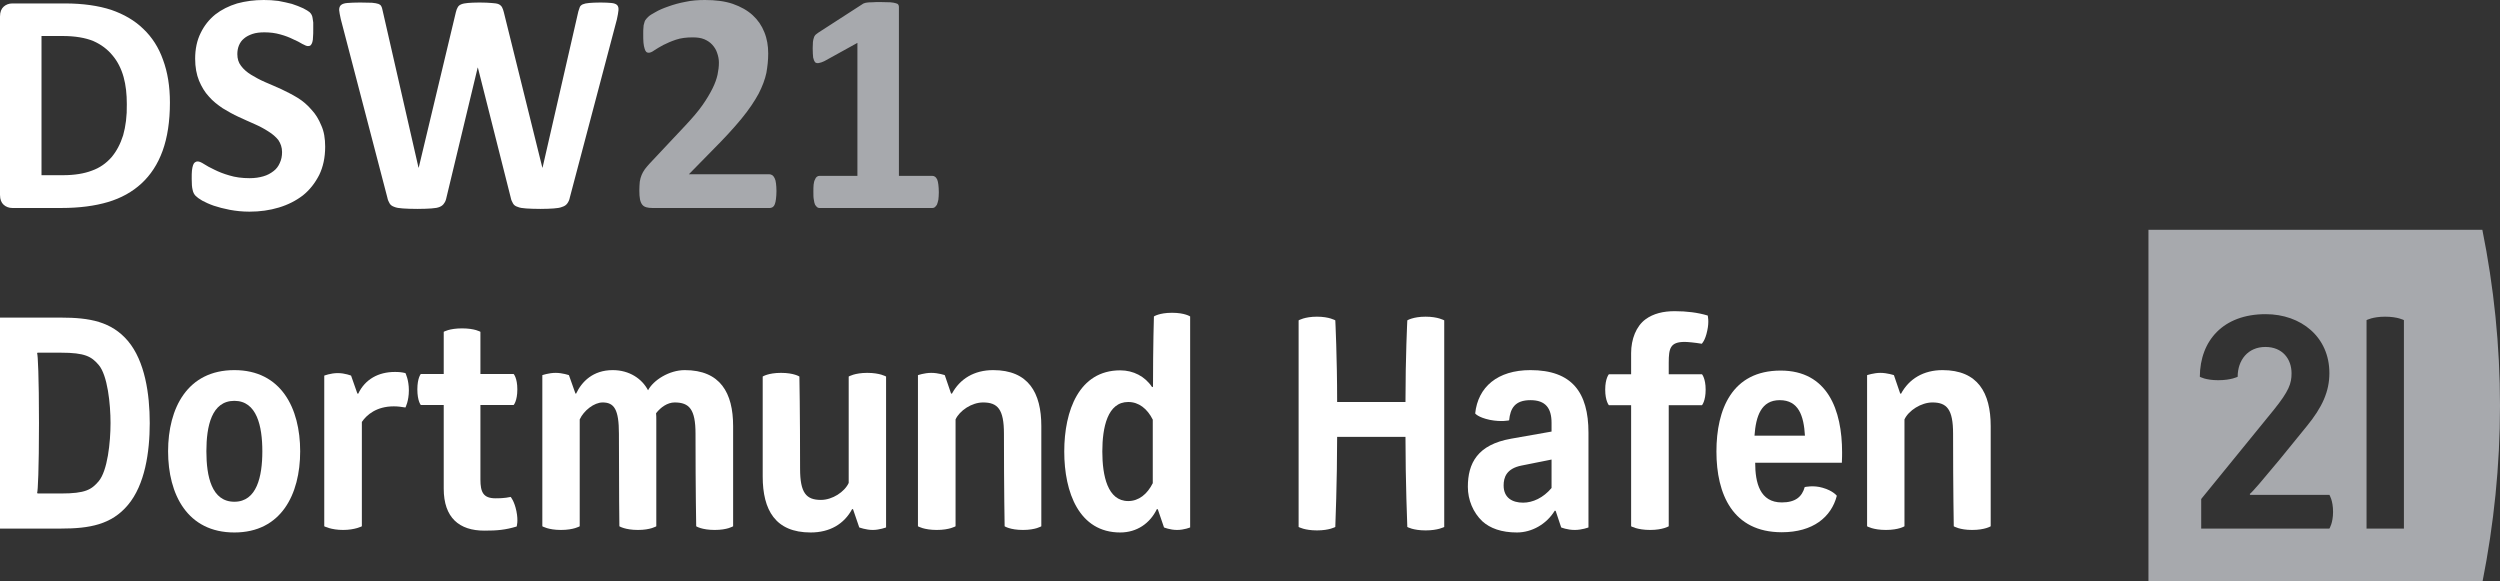 <?xml version="1.0" encoding="UTF-8"?>
<!DOCTYPE svg PUBLIC "-//W3C//DTD SVG 1.1//EN" "http://www.w3.org/Graphics/SVG/1.1/DTD/svg11.dtd">
<svg version="1.2" width="109.02mm" height="25.35mm" viewBox="39691 918 10902 2535" preserveAspectRatio="xMidYMid" fill-rule="evenodd" stroke-width="28.222" stroke-linejoin="round" xmlns="http://www.w3.org/2000/svg" xmlns:ooo="http://xml.openoffice.org/svg/export" xmlns:xlink="http://www.w3.org/1999/xlink" xmlns:presentation="http://sun.com/xmlns/staroffice/presentation" xmlns:smil="http://www.w3.org/2001/SMIL20/" xmlns:anim="urn:oasis:names:tc:opendocument:xmlns:animation:1.0" xml:space="preserve">
 <rect x="39691" y="918" width="10902" height="2535" fill="#333333" stroke="none"/>
 <defs class="ClipPathGroup">
  <clipPath id="presentation_clip_path" clipPathUnits="userSpaceOnUse">
   <rect x="39691" y="918" width="10902" height="2535"/>
  </clipPath>
  <clipPath id="presentation_clip_path_shrink" clipPathUnits="userSpaceOnUse">
   <rect x="39701" y="920" width="10881" height="2530"/>
  </clipPath>
 </defs>
 <defs class="TextShapeIndex">
  <g ooo:slide="id1" ooo:id-list="id3 id4 id5 id6 id7 id8 id9 id10 id11 id12 id13 id14 id15 id16 id17 id18"/>
 </defs>
 <defs class="EmbeddedBulletChars">
  <g id="bullet-char-template(57356)" transform="scale(0,-0)">
   <path d="M 580,1141 L 1163,571 580,0 -4,571 580,1141 Z"/>
  </g>
  <g id="bullet-char-template(57354)" transform="scale(0,-0)">
   <path d="M 8,1128 L 1137,1128 1137,0 8,0 8,1128 Z"/>
  </g>
  <g id="bullet-char-template(10146)" transform="scale(0,-0)">
   <path d="M 174,0 L 602,739 174,1481 1456,739 174,0 Z M 1358,739 L 309,1346 659,739 1358,739 Z"/>
  </g>
  <g id="bullet-char-template(10132)" transform="scale(0,-0)">
   <path d="M 2015,739 L 1276,0 717,0 1260,543 174,543 174,936 1260,936 717,1481 1274,1481 2015,739 Z"/>
  </g>
  <g id="bullet-char-template(10007)" transform="scale(0,-0)">
   <path d="M 0,-2 C -7,14 -16,27 -25,37 L 356,567 C 262,823 215,952 215,954 215,979 228,992 255,992 264,992 276,990 289,987 310,991 331,999 354,1012 L 381,999 492,748 772,1049 836,1024 860,1049 C 881,1039 901,1025 922,1006 886,937 835,863 770,784 769,783 710,716 594,584 L 774,223 C 774,196 753,168 711,139 L 727,119 C 717,90 699,76 672,76 641,76 570,178 457,381 L 164,-76 C 142,-110 111,-127 72,-127 30,-127 9,-110 8,-76 1,-67 -2,-52 -2,-32 -2,-23 -1,-13 0,-2 Z"/>
  </g>
  <g id="bullet-char-template(10004)" transform="scale(0,-0)">
   <path d="M 285,-33 C 182,-33 111,30 74,156 52,228 41,333 41,471 41,549 55,616 82,672 116,743 169,778 240,778 293,778 328,747 346,684 L 369,508 C 377,444 397,411 428,410 L 1163,1116 C 1174,1127 1196,1133 1229,1133 1271,1133 1292,1118 1292,1087 L 1292,965 C 1292,929 1282,901 1262,881 L 442,47 C 390,-6 338,-33 285,-33 Z"/>
  </g>
  <g id="bullet-char-template(9679)" transform="scale(0,-0)">
   <path d="M 813,0 C 632,0 489,54 383,161 276,268 223,411 223,592 223,773 276,916 383,1023 489,1130 632,1184 813,1184 992,1184 1136,1130 1245,1023 1353,916 1407,772 1407,592 1407,412 1353,268 1245,161 1136,54 992,0 813,0 Z"/>
  </g>
  <g id="bullet-char-template(8226)" transform="scale(0,-0)">
   <path d="M 346,457 C 273,457 209,483 155,535 101,586 74,649 74,723 74,796 101,859 155,911 209,963 273,989 346,989 419,989 480,963 531,910 582,859 608,796 608,723 608,648 583,586 532,535 482,483 420,457 346,457 Z"/>
  </g>
  <g id="bullet-char-template(8211)" transform="scale(0,-0)">
   <path d="M -4,459 L 1135,459 1135,606 -4,606 -4,459 Z"/>
  </g>
  <g id="bullet-char-template(61548)" transform="scale(0,-0)">
   <path d="M 173,740 C 173,903 231,1043 346,1159 462,1274 601,1332 765,1332 928,1332 1067,1274 1183,1159 1299,1043 1357,903 1357,740 1357,577 1299,437 1183,322 1067,206 928,148 765,148 601,148 462,206 346,322 231,437 173,577 173,740 Z"/>
  </g>
 </defs>
 <defs class="TextEmbeddedBitmaps"/>
 <g class="SlideGroup">
  <g>
   <g id="container-id1">
    <g id="id1" class="Slide" clip-path="url(#presentation_clip_path)">
     <g class="Page">
      <g class="com.sun.star.drawing.ClosedBezierShape">
       <g id="id3">
        <rect class="BoundingBox" stroke="none" fill="none" x="49060" y="1920" width="1534" height="1534"/>
        <path fill="rgb(167,169,173)" stroke="none" d="M 49849,3223 C 49849,3223 49865,3199 49865,3150 49865,3100 49849,3076 49849,3076 L 49504,3076 C 49504,3076 49502,3075 49502,3072 49515,3062 49559,3010 49632,2922 L 49750,2777 C 49818,2694 49849,2625 49849,2545 49849,2387 49725,2288 49571,2288 49386,2288 49285,2403 49284,2561 49284,2561 49309,2576 49364,2576 49421,2576 49449,2561 49449,2561 49449,2489 49493,2431 49570,2431 49644,2431 49684,2483 49684,2546 49684,2590 49673,2623 49606,2706 L 49290,3094 49290,3223 49849,3223 Z M 50174,3223 L 50174,2314 C 50174,2314 50147,2299 50092,2299 50038,2299 50011,2314 50011,2314 L 50011,3223 50174,3223 Z M 49060,3453 L 49060,1920 50516,1920 C 50566,2168 50593,2425 50593,2687 50593,2950 50566,3205 50517,3453 L 49060,3453 Z"/>
       </g>
      </g>
      <g class="com.sun.star.drawing.ClosedBezierShape">
       <g id="id4">
        <rect class="BoundingBox" stroke="none" fill="none" x="39691" y="2303" width="654" height="922"/>
        <path fill="rgb(255,255,255)" stroke="none" d="M 40344,2763 C 40344,2636 40323,2493 40249,2405 40177,2320 40081,2303 39957,2303 L 39691,2303 39691,3223 39957,3223 C 40081,3223 40177,3206 40249,3120 40323,3032 40344,2890 40344,2763 Z M 40173,2763 C 40173,2847 40160,2971 40121,3017 40090,3053 40064,3070 39957,3070 L 39855,3070 C 39855,3070 39853,3068 39853,3066 39856,3063 39861,2965 39861,2763 39861,2561 39856,2462 39853,2460 39853,2457 39855,2456 39855,2456 L 39957,2456 C 40062,2456 40090,2473 40121,2509 40160,2554 40173,2679 40173,2763 Z"/>
       </g>
      </g>
      <g class="com.sun.star.drawing.ClosedBezierShape">
       <g id="id5">
        <rect class="BoundingBox" stroke="none" fill="none" x="40424" y="2532" width="577" height="710"/>
        <path fill="rgb(255,255,255)" stroke="none" d="M 41000,2886 C 41000,2698 40917,2532 40713,2532 40508,2532 40424,2698 40424,2886 40424,3074 40508,3240 40713,3240 40917,3240 41000,3074 41000,2886 Z M 40835,2886 C 40835,2996 40811,3106 40713,3106 40614,3106 40591,2996 40591,2886 40591,2776 40614,2666 40713,2666 40811,2666 40835,2776 40835,2886 Z"/>
       </g>
      </g>
      <g class="com.sun.star.drawing.ClosedBezierShape">
       <g id="id6">
        <rect class="BoundingBox" stroke="none" fill="none" x="41105" y="2540" width="370" height="691"/>
        <path fill="rgb(255,255,255)" stroke="none" d="M 41459,2695 C 41459,2695 41474,2667 41474,2620 41474,2574 41459,2545 41459,2545 41443,2541 41430,2540 41413,2540 41341,2540 41283,2572 41253,2635 41250,2635 41249,2633 41249,2633 L 41222,2556 C 41222,2556 41195,2545 41164,2545 41133,2545 41105,2556 41105,2556 L 41105,3213 C 41105,3213 41135,3229 41187,3229 41239,3229 41269,3213 41269,3213 L 41269,2758 C 41290,2727 41333,2690 41408,2690 41426,2690 41440,2692 41459,2695 Z"/>
       </g>
      </g>
      <g class="com.sun.star.drawing.ClosedBezierShape">
       <g id="id7">
        <rect class="BoundingBox" stroke="none" fill="none" x="41510" y="2350" width="439" height="883"/>
        <path fill="rgb(255,255,255)" stroke="none" d="M 41931,2684 C 41931,2684 41947,2667 41947,2616 41947,2566 41931,2549 41931,2549 L 41786,2549 41786,2365 C 41786,2365 41762,2350 41706,2350 41650,2350 41626,2365 41626,2365 L 41626,2549 41526,2549 C 41526,2549 41511,2566 41511,2616 41511,2667 41526,2684 41526,2684 L 41626,2684 41626,3049 C 41626,3176 41694,3232 41803,3232 41859,3232 41894,3229 41944,3214 41944,3214 41952,3191 41943,3147 41934,3103 41918,3085 41918,3085 41891,3091 41864,3091 41852,3091 41799,3091 41786,3065 41786,3009 L 41786,2684 41931,2684 Z"/>
       </g>
      </g>
      <g class="com.sun.star.drawing.ClosedBezierShape">
       <g id="id8">
        <rect class="BoundingBox" stroke="none" fill="none" x="42056" y="2532" width="834" height="698"/>
        <path fill="rgb(255,255,255)" stroke="none" d="M 42888,2776 C 42888,2631 42832,2532 42677,2532 42609,2532 42540,2576 42517,2620 42491,2570 42436,2532 42363,2532 42277,2532 42228,2582 42203,2635 42201,2635 42200,2633 42200,2633 L 42172,2554 C 42172,2554 42144,2544 42114,2544 42084,2544 42056,2554 42056,2554 L 42056,3213 C 42056,3213 42082,3229 42137,3229 42193,3229 42219,3213 42219,3213 L 42219,2747 C 42237,2708 42282,2673 42319,2673 42369,2673 42390,2703 42390,2809 42390,3058 42392,3213 42392,3213 42392,3213 42417,3229 42473,3229 42528,3229 42553,3213 42553,3213 L 42553,2747 C 42553,2737 42553,2732 42552,2720 42572,2694 42602,2673 42633,2673 42697,2673 42724,2703 42724,2809 42724,3058 42727,3213 42727,3213 42727,3213 42751,3229 42808,3229 42863,3229 42888,3213 42888,3213 L 42888,2776 Z"/>
       </g>
      </g>
      <g class="com.sun.star.drawing.ClosedBezierShape">
       <g id="id9">
        <rect class="BoundingBox" stroke="none" fill="none" x="43016" y="2543" width="540" height="698"/>
        <path fill="rgb(255,255,255)" stroke="none" d="M 43017,2996 C 43017,3142 43072,3240 43226,3240 43310,3240 43372,3203 43407,3138 43410,3138 43411,3139 43411,3139 L 43438,3218 C 43438,3218 43467,3229 43497,3229 43526,3229 43555,3218 43555,3218 L 43555,2560 C 43555,2560 43529,2544 43473,2544 43418,2544 43392,2560 43392,2560 L 43392,3024 C 43374,3063 43321,3098 43271,3098 43207,3098 43180,3068 43180,2962 43180,2714 43177,2560 43177,2560 43177,2560 43153,2544 43097,2544 43041,2544 43017,2560 43017,2560 L 43017,2996 Z"/>
       </g>
      </g>
      <g class="com.sun.star.drawing.ClosedBezierShape">
       <g id="id10">
        <rect class="BoundingBox" stroke="none" fill="none" x="43693" y="2532" width="540" height="698"/>
        <path fill="rgb(255,255,255)" stroke="none" d="M 44232,2776 C 44232,2631 44176,2532 44022,2532 43939,2532 43877,2570 43842,2635 43840,2635 43838,2633 43838,2633 L 43811,2554 C 43811,2554 43783,2544 43752,2544 43722,2544 43694,2554 43694,2554 L 43694,3213 C 43694,3213 43720,3229 43776,3229 43832,3229 43858,3213 43858,3213 L 43858,2747 C 43876,2708 43929,2673 43978,2673 44042,2673 44069,2703 44069,2809 44069,3058 44072,3213 44072,3213 44072,3213 44096,3229 44152,3229 44207,3229 44232,3213 44232,3213 L 44232,2776 Z"/>
       </g>
      </g>
      <g class="com.sun.star.drawing.ClosedBezierShape">
       <g id="id11">
        <rect class="BoundingBox" stroke="none" fill="none" x="44332" y="2281" width="550" height="960"/>
        <path fill="rgb(255,255,255)" stroke="none" d="M 44332,2887 C 44332,2708 44397,2533 44576,2533 44633,2533 44684,2559 44715,2606 44718,2606 44719,2604 44719,2604 44719,2422 44723,2298 44723,2298 44723,2298 44746,2282 44802,2282 44858,2282 44881,2298 44881,2298 L 44881,3218 C 44881,3218 44855,3229 44824,3229 44793,3229 44767,3218 44767,3218 L 44740,3139 C 44740,3139 44738,3138 44736,3138 44706,3200 44649,3240 44576,3240 44397,3240 44332,3066 44332,2887 Z M 44718,2748 C 44694,2700 44657,2671 44611,2671 44521,2671 44498,2781 44498,2887 44498,2993 44521,3103 44611,3103 44657,3103 44694,3073 44718,3025 L 44718,2748 Z"/>
       </g>
      </g>
      <g class="com.sun.star.drawing.ClosedBezierShape">
       <g id="id12">
        <rect class="BoundingBox" stroke="none" fill="none" x="45354" y="2299" width="636" height="933"/>
        <path fill="rgb(255,255,255)" stroke="none" d="M 45989,2315 C 45989,2315 45962,2299 45908,2299 45853,2299 45828,2315 45828,2315 45828,2315 45820,2474 45820,2671 L 45522,2671 C 45522,2474 45514,2315 45514,2315 45514,2315 45488,2299 45434,2299 45380,2299 45354,2315 45354,2315 L 45354,3216 C 45354,3216 45380,3231 45434,3231 45488,3231 45514,3216 45514,3216 45514,3216 45522,3018 45522,2823 L 45820,2823 C 45820,3018 45828,3216 45828,3216 45828,3216 45853,3231 45908,3231 45962,3231 45989,3216 45989,3216 L 45989,2315 Z"/>
       </g>
      </g>
      <g class="com.sun.star.drawing.ClosedBezierShape">
       <g id="id13">
        <rect class="BoundingBox" stroke="none" fill="none" x="46092" y="2532" width="527" height="710"/>
        <path fill="rgb(255,255,255)" stroke="none" d="M 46618,2805 C 46618,2628 46545,2532 46365,2532 46221,2532 46136,2606 46124,2721 46124,2721 46136,2738 46188,2749 46239,2759 46272,2751 46272,2751 46277,2698 46298,2663 46365,2663 46431,2663 46457,2698 46457,2762 L 46457,2800 46281,2831 C 46134,2857 46092,2938 46092,3041 46092,3098 46115,3153 46155,3191 46189,3222 46239,3240 46306,3240 46371,3240 46435,3204 46471,3145 46473,3145 46475,3146 46475,3146 L 46499,3218 C 46499,3218 46525,3229 46558,3229 46590,3229 46618,3218 46618,3218 L 46618,2805 Z M 46457,3046 C 46421,3089 46375,3110 46333,3110 46286,3110 46248,3089 46248,3035 46248,3000 46260,2961 46327,2948 L 46457,2922 46457,3046 Z"/>
       </g>
      </g>
      <g class="com.sun.star.drawing.ClosedBezierShape">
       <g id="id14">
        <rect class="BoundingBox" stroke="none" fill="none" x="46690" y="2275" width="452" height="955"/>
        <path fill="rgb(255,255,255)" stroke="none" d="M 47113,2550 C 47113,2550 47129,2568 47129,2617 47129,2667 47113,2685 47113,2685 L 46968,2685 46968,3213 C 46968,3213 46942,3229 46887,3229 46831,3229 46804,3213 46804,3213 L 46804,2685 46707,2685 C 46707,2685 46691,2667 46691,2617 46691,2568 46707,2550 46707,2550 L 46804,2550 46804,2458 C 46804,2397 46826,2341 46866,2311 46901,2285 46945,2275 46994,2275 47046,2275 47095,2281 47138,2294 47138,2294 47145,2320 47136,2360 47127,2404 47112,2417 47112,2417 47083,2412 47050,2409 47038,2409 46975,2409 46968,2436 46968,2500 L 46968,2550 47113,2550 Z"/>
       </g>
      </g>
      <g class="com.sun.star.drawing.ClosedBezierShape">
       <g id="id15">
        <rect class="BoundingBox" stroke="none" fill="none" x="47176" y="2534" width="549" height="706"/>
        <path fill="rgb(255,255,255)" stroke="none" d="M 47724,2891 C 47724,2706 47661,2534 47456,2534 47244,2534 47176,2703 47176,2887 47176,3073 47247,3239 47461,3239 47597,3239 47677,3173 47701,3080 47701,3080 47685,3058 47639,3045 47599,3033 47561,3042 47561,3042 47549,3085 47520,3109 47461,3109 47366,3109 47345,3024 47345,2936 L 47723,2936 C 47724,2922 47724,2891 47724,2891 Z M 47562,2818 L 47342,2818 C 47348,2733 47371,2663 47452,2663 47535,2663 47557,2732 47562,2818 Z"/>
       </g>
      </g>
      <g class="com.sun.star.drawing.ClosedBezierShape">
       <g id="id16">
        <rect class="BoundingBox" stroke="none" fill="none" x="47833" y="2532" width="540" height="698"/>
        <path fill="rgb(255,255,255)" stroke="none" d="M 48372,2776 C 48372,2631 48316,2532 48162,2532 48079,2532 48016,2570 47981,2635 47978,2635 47977,2633 47977,2633 L 47950,2554 C 47950,2554 47921,2544 47891,2544 47862,2544 47833,2554 47833,2554 L 47833,3213 C 47833,3213 47859,3229 47915,3229 47971,3229 47996,3213 47996,3213 L 47996,2747 C 48014,2708 48069,2673 48118,2673 48181,2673 48208,2703 48208,2809 48208,3058 48211,3213 48211,3213 48211,3213 48236,3229 48291,3229 48347,3229 48372,3213 48372,3213 L 48372,2776 Z"/>
       </g>
      </g>
      <g class="com.sun.star.drawing.ClosedBezierShape">
       <g id="id17">
        <rect class="BoundingBox" stroke="none" fill="none" x="42479" y="918" width="1307" height="908"/>
        <path fill="rgb(167,169,173)" stroke="none" d="M 43783,1723 C 43782,1714 43780,1706 43778,1701 43775,1695 43772,1691 43769,1689 43765,1686 43761,1685 43757,1685 L 43611,1685 43611,948 C 43611,944 43610,941 43608,938 43606,935 43602,933 43597,932 43592,930 43583,929 43573,928 43562,928 43548,927 43530,927 43516,927 43504,927 43495,928 43486,928 43479,928 43474,929 43468,930 43464,930 43460,932 43457,933 43454,934 43452,936 L 43260,1060 C 43255,1064 43250,1067 43247,1070 43244,1073 43241,1078 43240,1083 43238,1088 43237,1094 43236,1101 43236,1108 43235,1117 43235,1128 43235,1146 43236,1159 43237,1169 43239,1178 43242,1185 43245,1189 43249,1193 43255,1194 43261,1193 43268,1192 43277,1189 43287,1184 L 43430,1105 43430,1685 43264,1685 C 43260,1685 43257,1686 43253,1689 43250,1691 43247,1695 43245,1701 43242,1706 43240,1714 43239,1723 43238,1732 43238,1743 43238,1756 43238,1769 43238,1780 43240,1789 43241,1798 43243,1805 43245,1810 43248,1815 43251,1819 43254,1821 43257,1824 43261,1825 43264,1825 L 43757,1825 C 43761,1825 43765,1824 43768,1821 43771,1819 43774,1815 43777,1810 43779,1805 43781,1798 43783,1789 43784,1780 43785,1769 43785,1756 43785,1743 43784,1732 43783,1723 Z M 43075,1718 C 43074,1708 43072,1701 43069,1695 43066,1689 43063,1685 43059,1682 43055,1680 43051,1678 43046,1678 L 42695,1678 42799,1572 C 42851,1520 42893,1474 42925,1435 42957,1396 42981,1360 42999,1327 43016,1294 43027,1264 43033,1236 43038,1208 43041,1180 43041,1151 43041,1118 43036,1087 43024,1058 43013,1030 42996,1005 42973,984 42950,963 42921,947 42887,935 42852,923 42811,918 42765,918 42736,918 42707,920 42680,926 42653,931 42628,938 42606,946 42583,954 42564,962 42549,971 42534,979 42523,986 42517,992 42512,997 42508,1002 42505,1006 42503,1010 42501,1014 42500,1020 42498,1025 42497,1031 42497,1038 42496,1045 42496,1054 42496,1065 42496,1080 42496,1094 42497,1104 42498,1115 42500,1124 42502,1130 42504,1137 42506,1141 42509,1144 42512,1147 42516,1148 42520,1148 42526,1148 42534,1145 42545,1137 42555,1130 42568,1123 42584,1114 42600,1106 42618,1098 42639,1091 42660,1084 42684,1081 42711,1081 42731,1081 42747,1083 42762,1089 42776,1095 42788,1103 42797,1113 42806,1123 42814,1135 42818,1148 42823,1162 42826,1176 42826,1191 42826,1208 42824,1225 42820,1244 42816,1262 42809,1282 42798,1304 42787,1326 42773,1350 42754,1377 42735,1404 42710,1433 42680,1465 L 42525,1630 C 42516,1640 42509,1648 42503,1656 42497,1665 42492,1673 42489,1681 42485,1690 42483,1699 42481,1710 42480,1721 42479,1734 42479,1749 42479,1765 42480,1778 42482,1788 42484,1798 42488,1806 42492,1811 42497,1817 42503,1820 42510,1822 42517,1824 42526,1825 42536,1825 L 43049,1825 C 43053,1825 43057,1823 43061,1821 43065,1818 43068,1814 43070,1808 43072,1802 43074,1795 43075,1785 43076,1776 43077,1764 43077,1751 43077,1738 43076,1727 43075,1718 Z"/>
       </g>
      </g>
      <g class="com.sun.star.drawing.ClosedBezierShape">
       <g id="id18">
        <rect class="BoundingBox" stroke="none" fill="none" x="39691" y="918" width="2699" height="924"/>
        <path fill="rgb(255,255,255)" stroke="none" d="M 42381,1003 C 42385,986 42387,972 42388,963 42389,953 42387,945 42382,940 42377,935 42368,932 42357,931 42346,930 42330,929 42310,929 42288,929 42272,930 42260,931 42248,932 42239,934 42232,937 42226,940 42221,944 42219,950 42217,955 42215,961 42213,968 L 42057,1649 42056,1649 41888,971 C 41886,962 41883,955 41880,949 41877,944 41872,939 41865,936 41858,933 41847,932 41834,931 41821,930 41804,929 41782,929 41760,929 41743,930 41731,931 41719,932 41709,934 41702,937 41695,940 41690,944 41687,950 41684,955 41681,962 41679,971 L 41517,1649 41516,1649 41360,966 C 41358,958 41357,951 41354,946 41352,941 41348,938 41341,935 41335,933 41325,931 41313,930 41300,930 41283,929 41261,929 41238,929 41220,930 41206,931 41193,932 41184,935 41178,940 41172,945 41170,953 41170,962 41171,971 41173,984 41177,1001 L 41380,1779 C 41382,1790 41386,1798 41390,1805 41394,1812 41401,1817 41410,1820 41419,1824 41432,1826 41448,1827 41463,1828 41485,1829 41511,1829 41537,1829 41557,1828 41572,1827 41588,1826 41600,1824 41609,1820 41618,1816 41624,1811 41628,1804 41633,1798 41636,1789 41638,1779 L 41774,1213 41775,1213 41918,1779 C 41920,1790 41924,1798 41928,1805 41932,1812 41938,1817 41948,1820 41957,1824 41969,1826 41985,1827 42001,1828 42022,1829 42048,1829 42072,1829 42091,1828 42106,1827 42121,1826 42134,1824 42143,1820 42153,1817 42160,1812 42165,1805 42170,1798 42174,1790 42176,1779 L 42381,1003 Z M 41092,1465 C 41081,1438 41067,1415 41049,1396 41031,1375 41011,1358 40988,1344 40965,1330 40941,1318 40918,1307 40894,1296 40870,1286 40847,1276 40824,1266 40804,1255 40786,1244 40768,1233 40753,1220 40742,1205 40731,1191 40726,1174 40726,1154 40726,1141 40728,1128 40733,1116 40738,1104 40745,1094 40755,1086 40765,1077 40778,1071 40792,1066 40807,1061 40824,1059 40844,1059 40869,1059 40892,1062 40913,1068 40935,1074 40953,1081 40969,1089 40985,1096 40999,1103 41010,1110 41021,1116 41029,1119 41034,1119 41039,1119 41043,1118 41046,1115 41049,1112 41051,1108 41053,1102 41055,1096 41056,1088 41056,1079 41057,1070 41057,1059 41057,1045 41057,1034 41057,1024 41057,1016 41056,1008 41055,1001 41054,996 41053,990 41052,986 41050,983 41049,980 41046,976 41041,971 41036,967 41027,961 41013,954 40998,947 40982,941 40964,935 40945,930 40926,926 40905,922 40883,919 40862,918 40841,918 40800,918 40762,923 40725,933 40689,944 40657,960 40630,981 40603,1003 40582,1029 40566,1062 40550,1094 40542,1132 40542,1174 40542,1211 40548,1243 40559,1270 40570,1296 40584,1320 40602,1339 40619,1359 40640,1375 40662,1390 40685,1404 40708,1417 40732,1428 40755,1439 40779,1449 40801,1459 40824,1469 40844,1480 40861,1491 40879,1502 40894,1515 40905,1529 40915,1544 40921,1561 40921,1581 40921,1599 40918,1614 40911,1629 40905,1643 40896,1655 40884,1664 40871,1674 40857,1682 40839,1687 40822,1692 40802,1695 40780,1695 40746,1695 40717,1691 40691,1683 40666,1676 40644,1667 40626,1658 40607,1649 40592,1641 40580,1633 40569,1626 40560,1622 40553,1622 40549,1622 40545,1623 40541,1626 40538,1628 40535,1632 40533,1638 40531,1644 40529,1652 40528,1662 40527,1671 40527,1683 40527,1698 40527,1719 40528,1735 40531,1746 40533,1757 40538,1766 40544,1772 40550,1778 40559,1785 40573,1793 40586,1800 40603,1808 40623,1815 40644,1822 40667,1828 40693,1833 40720,1838 40748,1841 40779,1841 40825,1841 40867,1835 40907,1823 40947,1811 40982,1793 41012,1770 41042,1746 41065,1716 41083,1681 41100,1646 41109,1605 41109,1558 41109,1522 41104,1491 41092,1465 Z M 40228,1508 C 40216,1546 40199,1578 40177,1604 40154,1630 40126,1650 40092,1662 40058,1675 40016,1682 39966,1682 L 39872,1682 39872,1075 39964,1075 C 40019,1075 40064,1083 40098,1097 40132,1112 40160,1133 40182,1160 40204,1186 40220,1218 40230,1254 40240,1290 40244,1329 40244,1372 40245,1424 40239,1469 40228,1508 Z M 40402,1179 C 40383,1125 40354,1080 40316,1044 40278,1007 40231,980 40176,961 40121,943 40053,933 39974,933 L 39745,933 C 39730,933 39717,938 39707,947 39697,956 39691,970 39691,990 L 39691,1768 C 39691,1788 39697,1802 39707,1811 39717,1820 39730,1825 39745,1825 L 39958,1825 C 40037,1825 40105,1816 40162,1799 40219,1782 40268,1755 40308,1718 40348,1681 40379,1634 40400,1576 40421,1518 40432,1448 40432,1365 40432,1295 40422,1233 40402,1179 Z"/>
       </g>
      </g>
     </g>
    </g>
   </g>
  </g>
 </g>
</svg>